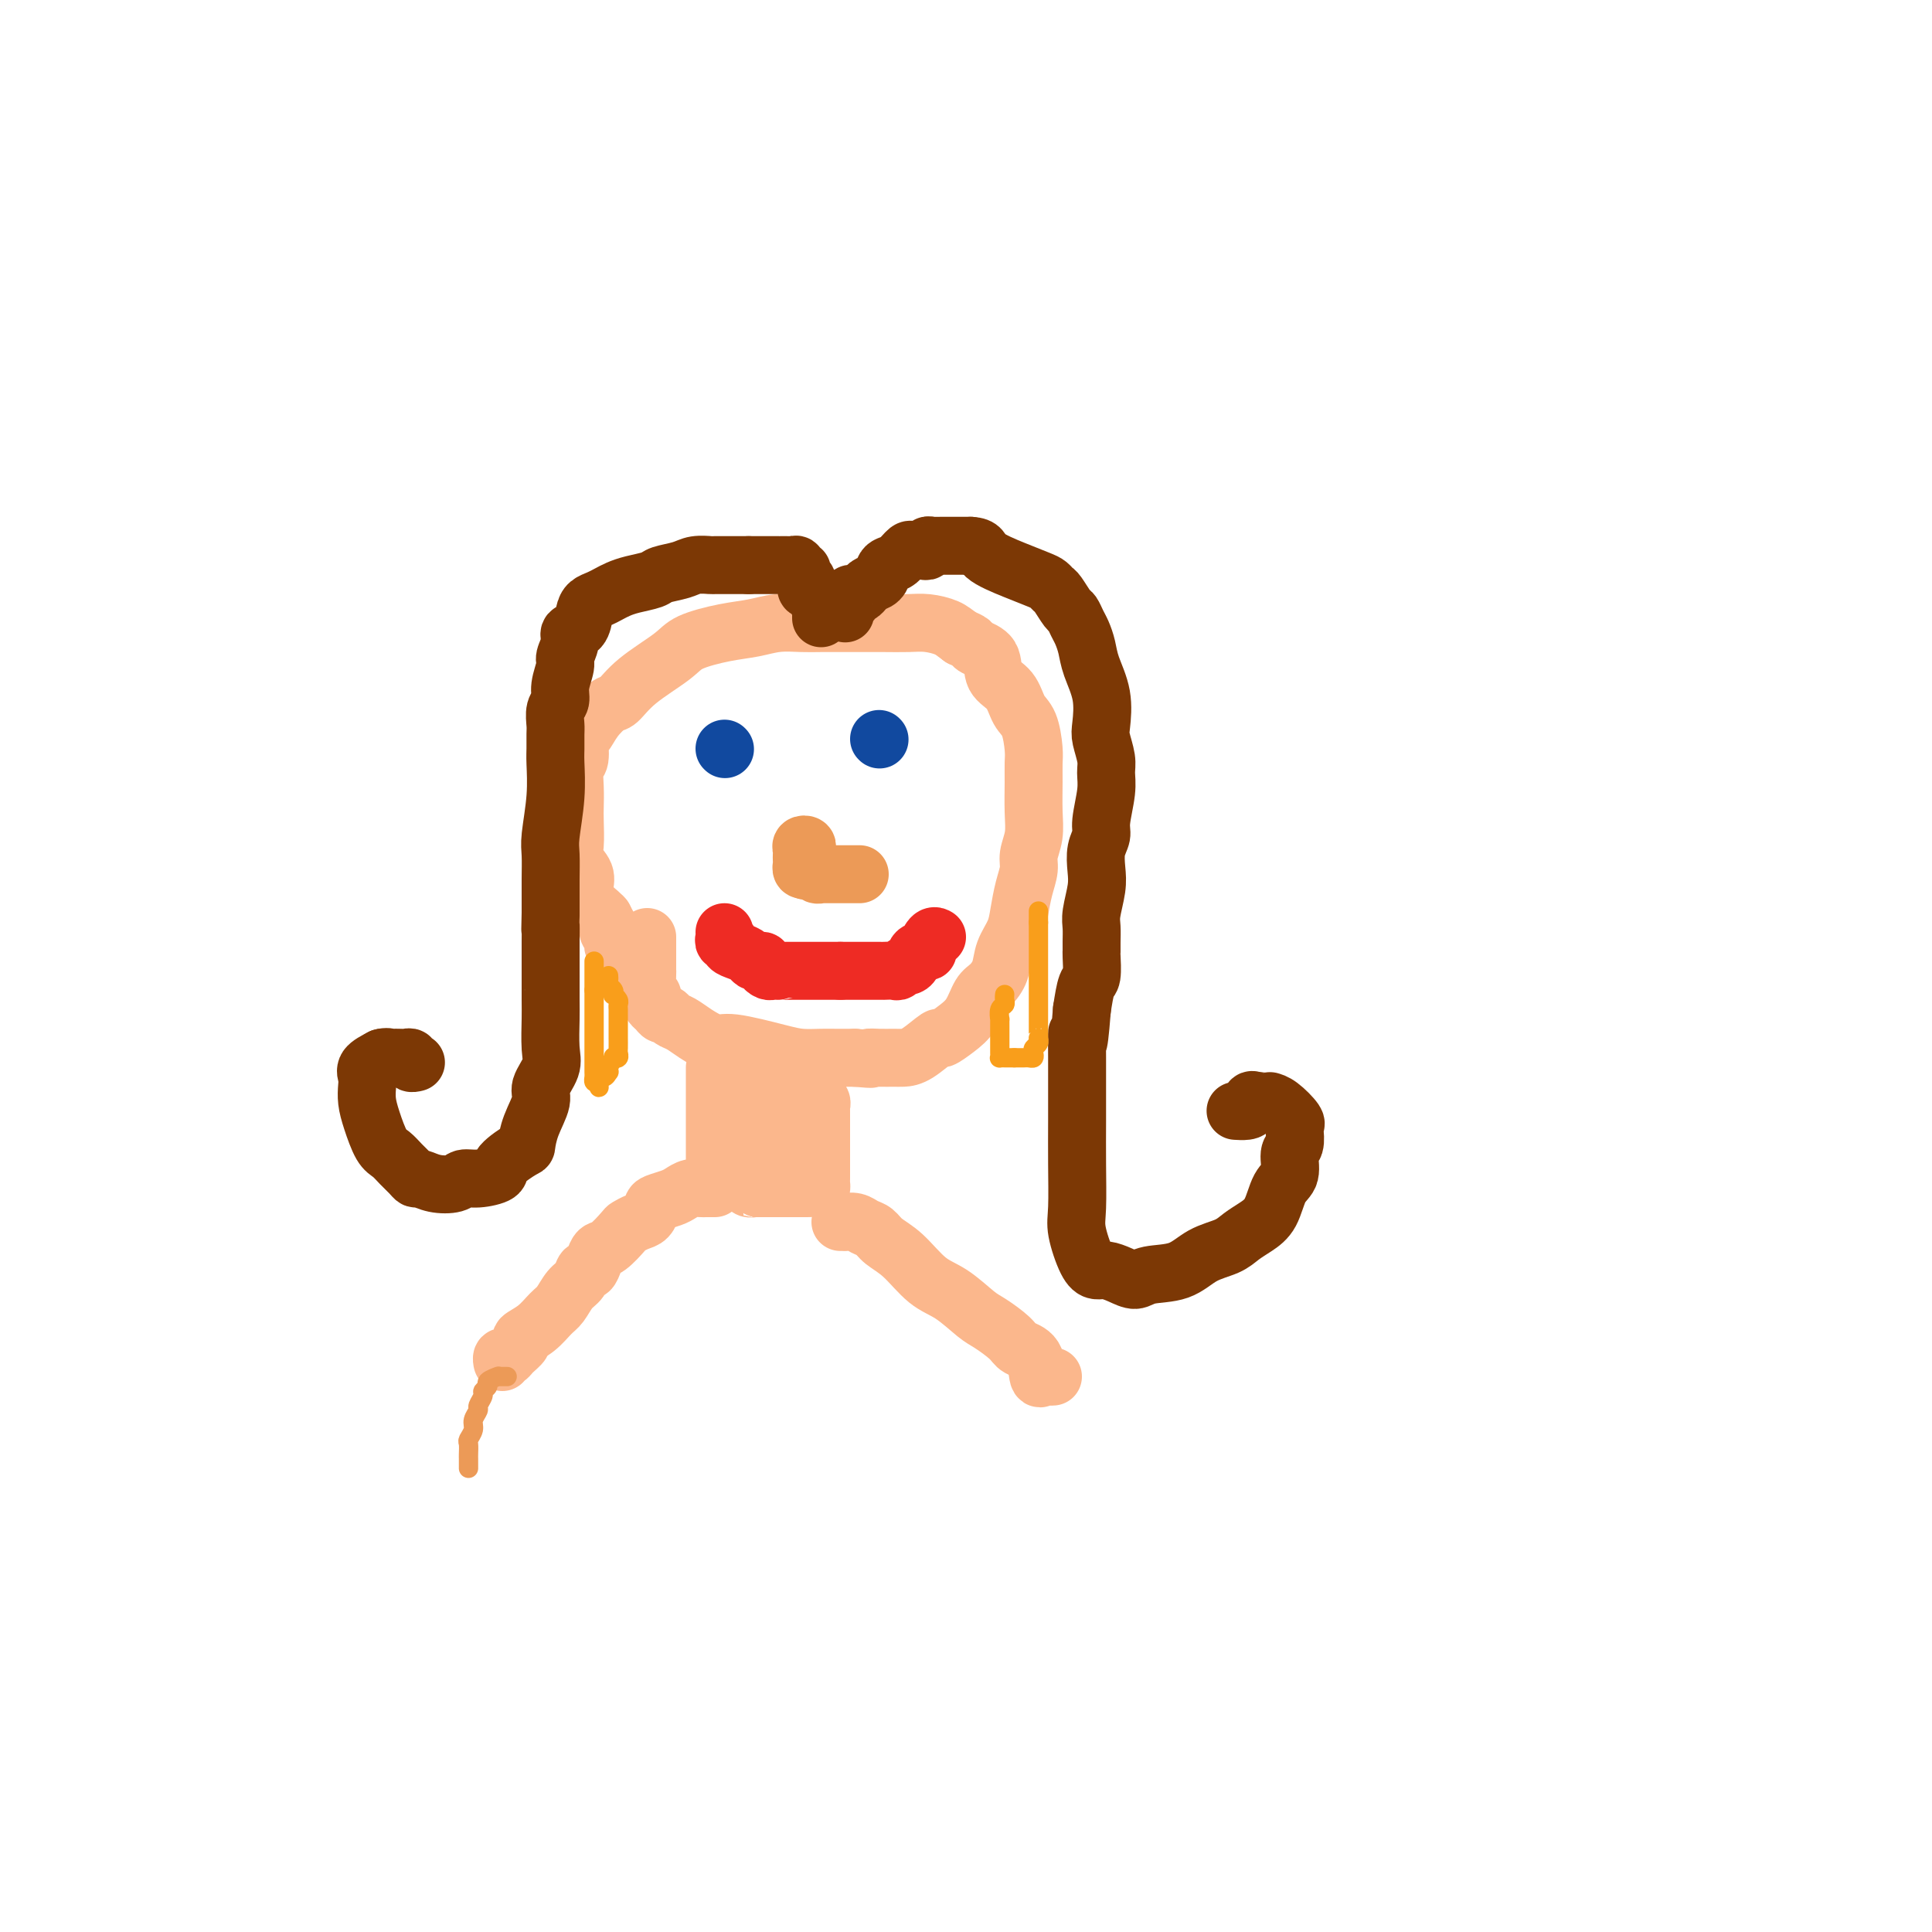 <svg viewBox='0 0 400 400' version='1.1' xmlns='http://www.w3.org/2000/svg' xmlns:xlink='http://www.w3.org/1999/xlink'><g fill='none' stroke='#FBB78C' stroke-width='12' stroke-linecap='round' stroke-linejoin='round'><path d='M134,194c0.000,0.343 0.000,0.686 0,1c-0.000,0.314 -0.000,0.599 0,1c0.000,0.401 0.000,0.917 0,1c-0.000,0.083 -0.001,-0.269 0,0c0.001,0.269 0.004,1.157 0,2c-0.004,0.843 -0.015,1.640 0,2c0.015,0.360 0.056,0.281 0,1c-0.056,0.719 -0.208,2.234 0,3c0.208,0.766 0.777,0.784 1,1c0.223,0.216 0.101,0.631 0,1c-0.101,0.369 -0.183,0.690 0,1c0.183,0.310 0.629,0.607 1,1c0.371,0.393 0.668,0.881 1,1c0.332,0.119 0.701,-0.132 1,0c0.299,0.132 0.528,0.646 1,1c0.472,0.354 1.186,0.546 2,1c0.814,0.454 1.729,1.169 3,2c1.271,0.831 2.900,1.778 4,2c1.100,0.222 1.672,-0.280 4,0c2.328,0.280 6.411,1.343 9,2c2.589,0.657 3.684,0.908 5,1c1.316,0.092 2.854,0.025 4,0c1.146,-0.025 1.899,-0.007 3,0c1.101,0.007 2.551,0.004 4,0'/><path d='M177,219c5.087,0.464 3.304,0.124 3,0c-0.304,-0.124 0.872,-0.031 2,0c1.128,0.031 2.209,-0.001 3,0c0.791,0.001 1.292,0.033 2,0c0.708,-0.033 1.621,-0.132 3,-1c1.379,-0.868 3.223,-2.505 4,-3c0.777,-0.495 0.487,0.153 1,0c0.513,-0.153 1.829,-1.107 3,-2c1.171,-0.893 2.197,-1.726 3,-3c0.803,-1.274 1.385,-2.991 2,-4c0.615,-1.009 1.264,-1.311 2,-2c0.736,-0.689 1.559,-1.766 2,-3c0.441,-1.234 0.500,-2.627 1,-4c0.500,-1.373 1.439,-2.726 2,-4c0.561,-1.274 0.742,-2.468 1,-4c0.258,-1.532 0.591,-3.401 1,-5c0.409,-1.599 0.894,-2.927 1,-4c0.106,-1.073 -0.168,-1.891 0,-3c0.168,-1.109 0.778,-2.511 1,-4c0.222,-1.489 0.058,-3.067 0,-5c-0.058,-1.933 -0.008,-4.221 0,-6c0.008,-1.779 -0.027,-3.050 0,-4c0.027,-0.950 0.115,-1.579 0,-3c-0.115,-1.421 -0.434,-3.634 -1,-5c-0.566,-1.366 -1.378,-1.886 -2,-3c-0.622,-1.114 -1.055,-2.823 -2,-4c-0.945,-1.177 -2.402,-1.821 -3,-3c-0.598,-1.179 -0.335,-2.893 -1,-4c-0.665,-1.107 -2.256,-1.606 -3,-2c-0.744,-0.394 -0.641,-0.684 -1,-1c-0.359,-0.316 -1.179,-0.658 -2,-1'/><path d='M199,132c-1.412,-1.011 -1.942,-1.539 -3,-2c-1.058,-0.461 -2.644,-0.856 -4,-1c-1.356,-0.144 -2.480,-0.039 -4,0c-1.520,0.039 -3.434,0.011 -5,0c-1.566,-0.011 -2.785,-0.004 -4,0c-1.215,0.004 -2.427,0.004 -4,0c-1.573,-0.004 -3.506,-0.013 -5,0c-1.494,0.013 -2.550,0.048 -4,0c-1.450,-0.048 -3.294,-0.177 -5,0c-1.706,0.177 -3.275,0.661 -5,1c-1.725,0.339 -3.607,0.532 -6,1c-2.393,0.468 -5.298,1.209 -7,2c-1.702,0.791 -2.203,1.632 -4,3c-1.797,1.368 -4.891,3.264 -7,5c-2.109,1.736 -3.235,3.313 -4,4c-0.765,0.687 -1.171,0.485 -2,1c-0.829,0.515 -2.082,1.746 -3,3c-0.918,1.254 -1.500,2.530 -2,3c-0.500,0.470 -0.919,0.136 -1,1c-0.081,0.864 0.174,2.928 0,4c-0.174,1.072 -0.778,1.151 -1,2c-0.222,0.849 -0.061,2.467 0,4c0.061,1.533 0.024,2.980 0,4c-0.024,1.020 -0.035,1.613 0,3c0.035,1.387 0.117,3.568 0,5c-0.117,1.432 -0.431,2.113 0,3c0.431,0.887 1.607,1.978 2,3c0.393,1.022 0.002,1.975 0,3c-0.002,1.025 0.384,2.122 1,3c0.616,0.878 1.462,1.537 2,2c0.538,0.463 0.769,0.732 1,1'/><path d='M125,190c1.171,2.262 1.098,1.916 1,2c-0.098,0.084 -0.221,0.599 0,1c0.221,0.401 0.785,0.690 1,1c0.215,0.310 0.081,0.642 0,1c-0.081,0.358 -0.109,0.741 0,1c0.109,0.259 0.355,0.395 1,1c0.645,0.605 1.688,1.677 2,2c0.312,0.323 -0.108,-0.105 0,0c0.108,0.105 0.745,0.744 1,1c0.255,0.256 0.127,0.128 0,0'/></g>
<g fill='none' stroke='#11499F' stroke-width='12' stroke-linecap='round' stroke-linejoin='round'><path d='M150,155c0.000,0.000 0.100,0.100 0.1,0.1'/><path d='M182,153c0.000,0.000 0.100,0.100 0.1,0.1'/></g>
<g fill='none' stroke='#EC9A57' stroke-width='12' stroke-linecap='round' stroke-linejoin='round'><path d='M168,179c-0.422,0.089 -0.844,0.178 -1,0c-0.156,-0.178 -0.046,-0.623 0,-1c0.046,-0.377 0.026,-0.687 0,-1c-0.026,-0.313 -0.060,-0.631 0,-1c0.060,-0.369 0.212,-0.789 0,-1c-0.212,-0.211 -0.789,-0.211 -1,0c-0.211,0.211 -0.057,0.635 0,1c0.057,0.365 0.018,0.672 0,1c-0.018,0.328 -0.015,0.675 0,1c0.015,0.325 0.043,0.626 0,1c-0.043,0.374 -0.155,0.821 0,1c0.155,0.179 0.578,0.089 1,0'/><path d='M167,180c-0.043,0.614 -0.151,0.151 0,0c0.151,-0.151 0.562,0.012 1,0c0.438,-0.012 0.905,-0.199 1,0c0.095,0.199 -0.182,0.785 0,1c0.182,0.215 0.822,0.057 1,0c0.178,-0.057 -0.107,-0.015 0,0c0.107,0.015 0.607,0.004 1,0c0.393,-0.004 0.679,-0.001 1,0c0.321,0.001 0.678,0.000 1,0c0.322,-0.000 0.611,-0.000 1,0c0.389,0.000 0.878,0.000 1,0c0.122,-0.000 -0.125,-0.000 0,0c0.125,0.000 0.621,0.000 1,0c0.379,-0.000 0.640,-0.000 1,0c0.360,0.000 0.817,0.000 1,0c0.183,-0.000 0.091,-0.000 0,0'/></g>
<g fill='none' stroke='#EE2B24' stroke-width='12' stroke-linecap='round' stroke-linejoin='round'><path d='M150,193c0.034,0.303 0.067,0.606 0,1c-0.067,0.394 -0.236,0.879 0,1c0.236,0.121 0.875,-0.121 1,0c0.125,0.121 -0.265,0.607 0,1c0.265,0.393 1.185,0.693 2,1c0.815,0.307 1.524,0.621 2,1c0.476,0.379 0.719,0.823 1,1c0.281,0.177 0.600,0.086 1,0c0.400,-0.086 0.882,-0.167 1,0c0.118,0.167 -0.126,0.581 0,1c0.126,0.419 0.623,0.844 1,1c0.377,0.156 0.633,0.042 1,0c0.367,-0.042 0.844,-0.011 1,0c0.156,0.011 -0.008,0.003 0,0c0.008,-0.003 0.187,-0.001 1,0c0.813,0.001 2.259,0.000 3,0c0.741,-0.000 0.777,-0.000 1,0c0.223,0.000 0.633,0.000 1,0c0.367,-0.000 0.693,-0.000 1,0c0.307,0.000 0.596,0.000 1,0c0.404,-0.000 0.923,-0.000 1,0c0.077,0.000 -0.287,0.000 0,0c0.287,-0.000 1.225,-0.000 2,0c0.775,0.000 1.388,0.000 2,0'/><path d='M174,201c2.417,0.000 1.460,0.000 1,0c-0.460,-0.000 -0.421,-0.000 0,0c0.421,0.000 1.226,0.000 2,0c0.774,-0.000 1.518,-0.000 2,0c0.482,0.000 0.702,0.000 1,0c0.298,-0.000 0.675,-0.000 1,0c0.325,0.000 0.598,0.001 1,0c0.402,-0.001 0.934,-0.004 1,0c0.066,0.004 -0.333,0.016 0,0c0.333,-0.016 1.399,-0.058 2,0c0.601,0.058 0.737,0.218 1,0c0.263,-0.218 0.653,-0.814 1,-1c0.347,-0.186 0.653,0.040 1,0c0.347,-0.040 0.737,-0.344 1,-1c0.263,-0.656 0.400,-1.664 1,-2c0.600,-0.336 1.664,0.001 2,0c0.336,-0.001 -0.054,-0.341 0,-1c0.054,-0.659 0.553,-1.639 1,-2c0.447,-0.361 0.842,-0.103 1,0c0.158,0.103 0.079,0.052 0,0'/></g>
<g fill='none' stroke='#7C3805' stroke-width='12' stroke-linecap='round' stroke-linejoin='round'><path d='M170,128c0.001,-0.447 0.001,-0.894 0,-1c-0.001,-0.106 -0.004,0.130 0,0c0.004,-0.130 0.016,-0.626 0,-1c-0.016,-0.374 -0.060,-0.626 0,-1c0.060,-0.374 0.223,-0.870 0,-1c-0.223,-0.130 -0.830,0.106 -1,0c-0.170,-0.106 0.099,-0.553 0,-1c-0.099,-0.447 -0.567,-0.893 -1,-1c-0.433,-0.107 -0.833,0.125 -1,0c-0.167,-0.125 -0.101,-0.607 0,-1c0.101,-0.393 0.238,-0.698 0,-1c-0.238,-0.302 -0.851,-0.603 -1,-1c-0.149,-0.397 0.167,-0.891 0,-1c-0.167,-0.109 -0.818,0.167 -1,0c-0.182,-0.167 0.104,-0.777 0,-1c-0.104,-0.223 -0.600,-0.060 -1,0c-0.400,0.060 -0.705,0.016 -1,0c-0.295,-0.016 -0.582,-0.004 -1,0c-0.418,0.004 -0.968,0.001 -1,0c-0.032,-0.001 0.453,-0.000 0,0c-0.453,0.000 -1.844,0.000 -3,0c-1.156,-0.000 -2.078,-0.000 -3,0'/><path d='M155,117c-1.835,0.001 -1.921,0.003 -3,0c-1.079,-0.003 -3.151,-0.012 -4,0c-0.849,0.012 -0.477,0.045 -1,0c-0.523,-0.045 -1.942,-0.167 -3,0c-1.058,0.167 -1.753,0.622 -3,1c-1.247,0.378 -3.044,0.679 -4,1c-0.956,0.321 -1.071,0.664 -2,1c-0.929,0.336 -2.672,0.667 -4,1c-1.328,0.333 -2.240,0.668 -3,1c-0.760,0.332 -1.368,0.660 -2,1c-0.632,0.340 -1.287,0.692 -2,1c-0.713,0.308 -1.482,0.571 -2,1c-0.518,0.429 -0.784,1.025 -1,2c-0.216,0.975 -0.383,2.328 -1,3c-0.617,0.672 -1.686,0.662 -2,1c-0.314,0.338 0.127,1.025 0,2c-0.127,0.975 -0.822,2.238 -1,3c-0.178,0.762 0.163,1.023 0,2c-0.163,0.977 -0.828,2.669 -1,4c-0.172,1.331 0.150,2.300 0,3c-0.150,0.700 -0.773,1.132 -1,2c-0.227,0.868 -0.060,2.171 0,3c0.060,0.829 0.012,1.184 0,2c-0.012,0.816 0.011,2.092 0,3c-0.011,0.908 -0.055,1.446 0,3c0.055,1.554 0.211,4.124 0,7c-0.211,2.876 -0.789,6.058 -1,8c-0.211,1.942 -0.057,2.644 0,4c0.057,1.356 0.015,3.365 0,5c-0.015,1.635 -0.004,2.896 0,4c0.004,1.104 0.002,2.052 0,3'/><path d='M114,189c-0.155,6.650 -0.041,3.774 0,3c0.041,-0.774 0.011,0.555 0,3c-0.011,2.445 -0.004,6.005 0,7c0.004,0.995 0.003,-0.577 0,0c-0.003,0.577 -0.009,3.302 0,5c0.009,1.698 0.032,2.367 0,4c-0.032,1.633 -0.120,4.228 0,6c0.120,1.772 0.449,2.720 0,4c-0.449,1.280 -1.675,2.890 -2,4c-0.325,1.110 0.252,1.718 0,3c-0.252,1.282 -1.332,3.236 -2,5c-0.668,1.764 -0.923,3.338 -1,4c-0.077,0.662 0.026,0.411 -1,1c-1.026,0.589 -3.179,2.018 -4,3c-0.821,0.982 -0.309,1.518 -1,2c-0.691,0.482 -2.584,0.910 -4,1c-1.416,0.090 -2.354,-0.157 -3,0c-0.646,0.157 -0.998,0.719 -2,1c-1.002,0.281 -2.653,0.280 -4,0c-1.347,-0.280 -2.391,-0.838 -3,-1c-0.609,-0.162 -0.782,0.072 -1,0c-0.218,-0.072 -0.482,-0.452 -1,-1c-0.518,-0.548 -1.291,-1.266 -2,-2c-0.709,-0.734 -1.353,-1.485 -2,-2c-0.647,-0.515 -1.297,-0.795 -2,-2c-0.703,-1.205 -1.458,-3.334 -2,-5c-0.542,-1.666 -0.869,-2.869 -1,-4c-0.131,-1.131 -0.066,-2.190 0,-3c0.066,-0.810 0.133,-1.372 0,-2c-0.133,-0.628 -0.467,-1.322 0,-2c0.467,-0.678 1.733,-1.339 3,-2'/><path d='M79,219c0.947,-0.310 1.813,-0.084 2,0c0.187,0.084 -0.305,0.026 0,0c0.305,-0.026 1.406,-0.021 2,0c0.594,0.021 0.681,0.058 1,0c0.319,-0.058 0.869,-0.211 1,0c0.131,0.211 -0.157,0.788 0,1c0.157,0.212 0.759,0.061 1,0c0.241,-0.061 0.120,-0.030 0,0'/><path d='M175,127c-0.112,-0.332 -0.223,-0.663 0,-1c0.223,-0.337 0.781,-0.678 1,-1c0.219,-0.322 0.100,-0.625 0,-1c-0.100,-0.375 -0.183,-0.822 0,-1c0.183,-0.178 0.630,-0.088 1,0c0.370,0.088 0.663,0.175 1,0c0.337,-0.175 0.720,-0.610 1,-1c0.280,-0.390 0.459,-0.733 1,-1c0.541,-0.267 1.444,-0.457 2,-1c0.556,-0.543 0.765,-1.438 1,-2c0.235,-0.562 0.497,-0.792 1,-1c0.503,-0.208 1.248,-0.396 2,-1c0.752,-0.604 1.512,-1.625 2,-2c0.488,-0.375 0.704,-0.104 1,0c0.296,0.104 0.671,0.042 1,0c0.329,-0.042 0.613,-0.064 1,0c0.387,0.064 0.877,0.213 1,0c0.123,-0.213 -0.120,-0.789 0,-1c0.120,-0.211 0.604,-0.056 1,0c0.396,0.056 0.704,0.015 1,0c0.296,-0.015 0.580,-0.004 1,0c0.420,0.004 0.977,0.001 2,0c1.023,-0.001 2.511,-0.001 4,0'/><path d='M201,113c2.400,0.145 1.900,1.009 3,2c1.100,0.991 3.799,2.109 6,3c2.201,0.891 3.903,1.556 5,2c1.097,0.444 1.589,0.667 2,1c0.411,0.333 0.740,0.775 1,1c0.260,0.225 0.451,0.234 1,1c0.549,0.766 1.457,2.291 2,3c0.543,0.709 0.722,0.603 1,1c0.278,0.397 0.656,1.297 1,2c0.344,0.703 0.653,1.210 1,2c0.347,0.790 0.733,1.862 1,3c0.267,1.138 0.415,2.342 1,4c0.585,1.658 1.606,3.770 2,6c0.394,2.230 0.159,4.579 0,6c-0.159,1.421 -0.243,1.914 0,3c0.243,1.086 0.812,2.766 1,4c0.188,1.234 -0.006,2.023 0,3c0.006,0.977 0.212,2.141 0,4c-0.212,1.859 -0.840,4.414 -1,6c-0.160,1.586 0.150,2.203 0,3c-0.150,0.797 -0.758,1.774 -1,3c-0.242,1.226 -0.117,2.702 0,4c0.117,1.298 0.228,2.418 0,4c-0.228,1.582 -0.793,3.625 -1,5c-0.207,1.375 -0.055,2.081 0,3c0.055,0.919 0.012,2.050 0,3c-0.012,0.950 0.008,1.719 0,2c-0.008,0.281 -0.043,0.075 0,1c0.043,0.925 0.166,2.980 0,4c-0.166,1.020 -0.619,1.006 -1,2c-0.381,0.994 -0.691,2.997 -1,5'/><path d='M224,209c-0.845,10.939 -0.959,5.787 -1,5c-0.041,-0.787 -0.011,2.793 0,5c0.011,2.207 0.001,3.042 0,5c-0.001,1.958 0.006,5.039 0,8c-0.006,2.961 -0.024,5.803 0,9c0.024,3.197 0.088,6.751 0,9c-0.088,2.249 -0.330,3.194 0,5c0.330,1.806 1.233,4.475 2,6c0.767,1.525 1.399,1.908 2,2c0.601,0.092 1.171,-0.106 2,0c0.829,0.106 1.918,0.516 3,1c1.082,0.484 2.159,1.042 3,1c0.841,-0.042 1.446,-0.683 3,-1c1.554,-0.317 4.057,-0.311 6,-1c1.943,-0.689 3.325,-2.072 5,-3c1.675,-0.928 3.641,-1.400 5,-2c1.359,-0.600 2.109,-1.327 3,-2c0.891,-0.673 1.922,-1.290 3,-2c1.078,-0.710 2.201,-1.512 3,-3c0.799,-1.488 1.272,-3.663 2,-5c0.728,-1.337 1.711,-1.836 2,-3c0.289,-1.164 -0.116,-2.992 0,-4c0.116,-1.008 0.754,-1.194 1,-2c0.246,-0.806 0.100,-2.230 0,-3c-0.100,-0.770 -0.156,-0.886 0,-1c0.156,-0.114 0.523,-0.227 0,-1c-0.523,-0.773 -1.936,-2.207 -3,-3c-1.064,-0.793 -1.780,-0.944 -2,-1c-0.220,-0.056 0.056,-0.015 0,0c-0.056,0.015 -0.445,0.004 -1,0c-0.555,-0.004 -1.278,-0.002 -2,0'/><path d='M260,228c-1.435,-0.762 -1.024,0.332 -1,1c0.024,0.668 -0.340,0.911 -1,1c-0.660,0.089 -1.617,0.026 -2,0c-0.383,-0.026 -0.191,-0.013 0,0'/></g>
<g fill='none' stroke='#FBB78C' stroke-width='12' stroke-linecap='round' stroke-linejoin='round'><path d='M148,221c0.000,0.357 0.000,0.714 0,1c0.000,0.286 0.000,0.501 0,1c0.000,0.499 0.000,1.282 0,2c0.000,0.718 0.000,1.372 0,3c0.000,1.628 0.000,4.229 0,5c0.000,0.771 0.000,-0.288 0,0c0.000,0.288 0.000,1.923 0,3c0.000,1.077 0.000,1.594 0,2c0.000,0.406 0.000,0.700 0,1c0.000,0.300 0.000,0.606 0,1c0.000,0.394 0.000,0.876 0,1c0.000,0.124 0.000,-0.111 0,0c-0.000,0.111 -0.000,0.568 0,1c0.000,0.432 -0.000,0.838 0,1c0.000,0.162 0.000,0.081 0,0'/><path d='M169,226c-0.113,0.337 -0.226,0.674 0,1c0.226,0.326 0.793,0.639 1,1c0.207,0.361 0.056,0.768 0,1c-0.056,0.232 -0.015,0.290 0,1c0.015,0.710 0.004,2.074 0,3c-0.004,0.926 -0.001,1.414 0,2c0.001,0.586 0.000,1.270 0,2c-0.000,0.730 -0.000,1.505 0,2c0.000,0.495 0.000,0.710 0,1c-0.000,0.290 -0.000,0.655 0,1c0.000,0.345 0.001,0.671 0,1c-0.001,0.329 -0.002,0.663 0,1c0.002,0.337 0.009,0.679 0,1c-0.009,0.321 -0.032,0.622 0,1c0.032,0.378 0.119,0.833 0,1c-0.119,0.167 -0.444,0.045 -1,0c-0.556,-0.045 -1.342,-0.012 -2,0c-0.658,0.012 -1.187,0.003 -2,0c-0.813,-0.003 -1.911,-0.001 -3,0c-1.089,0.001 -2.168,0.000 -3,0c-0.832,-0.000 -1.416,-0.000 -2,0'/><path d='M157,246c-2.177,-0.012 -1.119,-0.043 -1,0c0.119,0.043 -0.700,0.161 -1,0c-0.300,-0.161 -0.080,-0.602 0,-1c0.080,-0.398 0.022,-0.753 0,-1c-0.022,-0.247 -0.006,-0.385 0,-1c0.006,-0.615 0.001,-1.708 0,-2c-0.001,-0.292 0.001,0.217 0,0c-0.001,-0.217 -0.004,-1.160 0,-2c0.004,-0.840 0.015,-1.577 0,-2c-0.015,-0.423 -0.057,-0.533 0,-1c0.057,-0.467 0.211,-1.292 0,-2c-0.211,-0.708 -0.788,-1.300 -1,-2c-0.212,-0.700 -0.061,-1.507 0,-2c0.061,-0.493 0.030,-0.671 0,-1c-0.030,-0.329 -0.060,-0.810 0,-1c0.060,-0.190 0.208,-0.090 0,0c-0.208,0.090 -0.774,0.168 -1,0c-0.226,-0.168 -0.113,-0.584 0,-1'/><path d='M153,227c-0.435,-2.943 0.476,-0.801 1,0c0.524,0.801 0.661,0.260 1,0c0.339,-0.260 0.879,-0.238 1,0c0.121,0.238 -0.178,0.694 0,1c0.178,0.306 0.832,0.463 1,1c0.168,0.537 -0.151,1.453 0,2c0.151,0.547 0.771,0.724 1,1c0.229,0.276 0.065,0.650 0,1c-0.065,0.350 -0.033,0.675 0,1c0.033,0.325 0.065,0.648 0,1c-0.065,0.352 -0.228,0.732 0,1c0.228,0.268 0.846,0.422 1,1c0.154,0.578 -0.156,1.579 0,2c0.156,0.421 0.778,0.261 1,0c0.222,-0.261 0.046,-0.623 0,-1c-0.046,-0.377 0.040,-0.769 0,-1c-0.040,-0.231 -0.207,-0.299 0,-1c0.207,-0.701 0.787,-2.033 1,-3c0.213,-0.967 0.057,-1.568 0,-2c-0.057,-0.432 -0.016,-0.695 0,-1c0.016,-0.305 0.008,-0.653 0,-1'/><path d='M161,229c0.311,-1.467 0.089,-1.133 0,-1c-0.089,0.133 -0.044,0.067 0,0'/><path d='M148,246c-0.327,0.002 -0.654,0.003 -1,0c-0.346,-0.003 -0.710,-0.012 -1,0c-0.290,0.012 -0.505,0.045 -1,0c-0.495,-0.045 -1.271,-0.168 -2,0c-0.729,0.168 -1.413,0.626 -2,1c-0.587,0.374 -1.077,0.663 -2,1c-0.923,0.337 -2.279,0.721 -3,1c-0.721,0.279 -0.807,0.454 -1,1c-0.193,0.546 -0.492,1.463 -1,2c-0.508,0.537 -1.225,0.692 -2,1c-0.775,0.308 -1.608,0.767 -2,1c-0.392,0.233 -0.343,0.238 -1,1c-0.657,0.762 -2.022,2.279 -3,3c-0.978,0.721 -1.571,0.644 -2,1c-0.429,0.356 -0.695,1.144 -1,2c-0.305,0.856 -0.648,1.780 -1,2c-0.352,0.220 -0.713,-0.266 -1,0c-0.287,0.266 -0.502,1.282 -1,2c-0.498,0.718 -1.280,1.138 -2,2c-0.720,0.862 -1.378,2.166 -2,3c-0.622,0.834 -1.207,1.197 -2,2c-0.793,0.803 -1.795,2.048 -3,3c-1.205,0.952 -2.614,1.613 -3,2c-0.386,0.387 0.250,0.500 0,1c-0.250,0.500 -1.388,1.388 -2,2c-0.612,0.612 -0.700,0.947 -1,1c-0.300,0.053 -0.811,-0.178 -1,0c-0.189,0.178 -0.054,0.765 0,1c0.054,0.235 0.027,0.117 0,0'/><path d='M174,253c0.471,-0.007 0.941,-0.014 1,0c0.059,0.014 -0.295,0.048 0,0c0.295,-0.048 1.239,-0.178 2,0c0.761,0.178 1.340,0.663 2,1c0.660,0.337 1.403,0.525 2,1c0.597,0.475 1.049,1.237 2,2c0.951,0.763 2.402,1.526 4,3c1.598,1.474 3.342,3.658 5,5c1.658,1.342 3.230,1.841 5,3c1.770,1.159 3.739,2.980 5,4c1.261,1.020 1.815,1.241 3,2c1.185,0.759 3.000,2.056 4,3c1.000,0.944 1.185,1.535 2,2c0.815,0.465 2.261,0.804 3,2c0.739,1.196 0.773,3.249 1,4c0.227,0.751 0.649,0.201 1,0c0.351,-0.201 0.633,-0.054 1,0c0.367,0.054 0.819,0.015 1,0c0.181,-0.015 0.090,-0.008 0,0'/></g>
<g fill='none' stroke='#F99E1B' stroke-width='4' stroke-linecap='round' stroke-linejoin='round'><path d='M123,199c0.000,0.341 0.000,0.683 0,1c0.000,0.317 0.000,0.610 0,1c0.000,0.390 0.000,0.878 0,1c-0.000,0.122 0.000,-0.122 0,0c0.000,0.122 0.000,0.610 0,1c0.000,0.390 0.000,0.683 0,1c0.000,0.317 0.000,0.659 0,1'/><path d='M123,205c-0.000,1.168 -0.000,1.086 0,1c0.000,-0.086 0.000,-0.178 0,0c-0.000,0.178 -0.000,0.626 0,1c0.000,0.374 0.000,0.674 0,1c-0.000,0.326 -0.000,0.679 0,1c0.000,0.321 0.000,0.611 0,1c-0.000,0.389 -0.000,0.877 0,1c0.000,0.123 0.000,-0.121 0,0c-0.000,0.121 -0.000,0.606 0,1c0.000,0.394 0.000,0.697 0,1c-0.000,0.303 -0.000,0.606 0,1c0.000,0.394 0.000,0.879 0,1c-0.000,0.121 -0.000,-0.121 0,0c0.000,0.121 0.000,0.606 0,1c-0.000,0.394 -0.000,0.697 0,1c0.000,0.303 0.000,0.606 0,1c-0.000,0.394 -0.000,0.879 0,1c0.000,0.121 0.000,-0.123 0,0c-0.000,0.123 -0.001,0.611 0,1c0.001,0.389 0.003,0.679 0,1c-0.003,0.321 -0.011,0.674 0,1c0.011,0.326 0.041,0.626 0,1c-0.041,0.374 -0.155,0.821 0,1c0.155,0.179 0.577,0.089 1,0'/><path d='M124,224c0.110,2.696 -0.115,-0.064 0,-1c0.115,-0.936 0.571,-0.048 1,0c0.429,0.048 0.832,-0.744 1,-1c0.168,-0.256 0.101,0.023 0,0c-0.101,-0.023 -0.237,-0.349 0,-1c0.237,-0.651 0.848,-1.626 1,-2c0.152,-0.374 -0.155,-0.147 0,0c0.155,0.147 0.774,0.213 1,0c0.226,-0.213 0.061,-0.705 0,-1c-0.061,-0.295 -0.016,-0.394 0,-1c0.016,-0.606 0.004,-1.721 0,-2c-0.004,-0.279 -0.001,0.276 0,0c0.001,-0.276 0.000,-1.383 0,-2c-0.000,-0.617 -0.000,-0.743 0,-1c0.000,-0.257 0.001,-0.646 0,-1c-0.001,-0.354 -0.004,-0.673 0,-1c0.004,-0.327 0.015,-0.661 0,-1c-0.015,-0.339 -0.056,-0.682 0,-1c0.056,-0.318 0.207,-0.610 0,-1c-0.207,-0.390 -0.774,-0.878 -1,-1c-0.226,-0.122 -0.113,0.121 0,0c0.113,-0.121 0.226,-0.607 0,-1c-0.226,-0.393 -0.793,-0.693 -1,-1c-0.207,-0.307 -0.056,-0.621 0,-1c0.056,-0.379 0.016,-0.823 0,-1c-0.016,-0.177 -0.008,-0.089 0,0'/><path d='M208,206c0.008,-0.086 0.016,-0.173 0,0c-0.016,0.173 -0.057,0.605 0,1c0.057,0.395 0.211,0.753 0,1c-0.211,0.247 -0.789,0.385 -1,1c-0.211,0.615 -0.057,1.708 0,2c0.057,0.292 0.015,-0.216 0,0c-0.015,0.216 -0.004,1.158 0,2c0.004,0.842 0.000,1.585 0,2c-0.000,0.415 0.003,0.504 0,1c-0.003,0.496 -0.012,1.401 0,2c0.012,0.599 0.045,0.893 0,1c-0.045,0.107 -0.170,0.029 0,0c0.170,-0.029 0.633,-0.008 1,0c0.367,0.008 0.637,0.002 1,0c0.363,-0.002 0.818,-0.001 1,0c0.182,0.001 0.091,0.000 0,0'/><path d='M210,219c0.642,-0.001 0.747,-0.003 1,0c0.253,0.003 0.655,0.012 1,0c0.345,-0.012 0.632,-0.044 1,0c0.368,0.044 0.817,0.166 1,0c0.183,-0.166 0.102,-0.619 0,-1c-0.102,-0.381 -0.223,-0.691 0,-1c0.223,-0.309 0.792,-0.616 1,-1c0.208,-0.384 0.056,-0.845 0,-1c-0.056,-0.155 -0.015,-0.005 0,0c0.015,0.005 0.004,-0.134 0,-1c-0.004,-0.866 -0.001,-2.459 0,-3c0.001,-0.541 0.000,-0.029 0,0c-0.000,0.029 -0.000,-0.425 0,-1c0.000,-0.575 0.000,-1.271 0,-2c-0.000,-0.729 -0.000,-1.490 0,-2c0.000,-0.510 0.000,-0.769 0,-1c-0.000,-0.231 -0.000,-0.433 0,-1c0.000,-0.567 0.000,-1.499 0,-2c-0.000,-0.501 -0.000,-0.572 0,-1c0.000,-0.428 0.000,-1.215 0,-2c-0.000,-0.785 -0.000,-1.569 0,-2c0.000,-0.431 0.000,-0.511 0,-1c-0.000,-0.489 -0.000,-1.388 0,-2c0.000,-0.612 0.000,-0.937 0,-1c-0.000,-0.063 -0.000,0.137 0,0c0.000,-0.137 0.000,-0.611 0,-1c-0.000,-0.389 -0.000,-0.695 0,-1'/><path d='M215,191c0.000,-4.167 0.000,-2.083 0,0'/></g>
<g fill='none' stroke='#EC9A57' stroke-width='4' stroke-linecap='round' stroke-linejoin='round'><path d='M105,285c-0.314,0.002 -0.628,0.003 -1,0c-0.372,-0.003 -0.803,-0.012 -1,0c-0.197,0.012 -0.162,0.045 0,0c0.162,-0.045 0.451,-0.168 0,0c-0.451,0.168 -1.642,0.626 -2,1c-0.358,0.374 0.115,0.663 0,1c-0.115,0.337 -0.820,0.723 -1,1c-0.180,0.277 0.163,0.444 0,1c-0.163,0.556 -0.832,1.501 -1,2c-0.168,0.499 0.165,0.552 0,1c-0.165,0.448 -0.829,1.290 -1,2c-0.171,0.710 0.150,1.290 0,2c-0.150,0.710 -0.772,1.552 -1,2c-0.228,0.448 -0.061,0.502 0,1c0.061,0.498 0.016,1.440 0,2c-0.016,0.560 -0.004,0.738 0,1c0.004,0.262 0.001,0.609 0,1c-0.001,0.391 -0.000,0.826 0,1c0.000,0.174 0.000,0.087 0,0'/></g>
</svg>